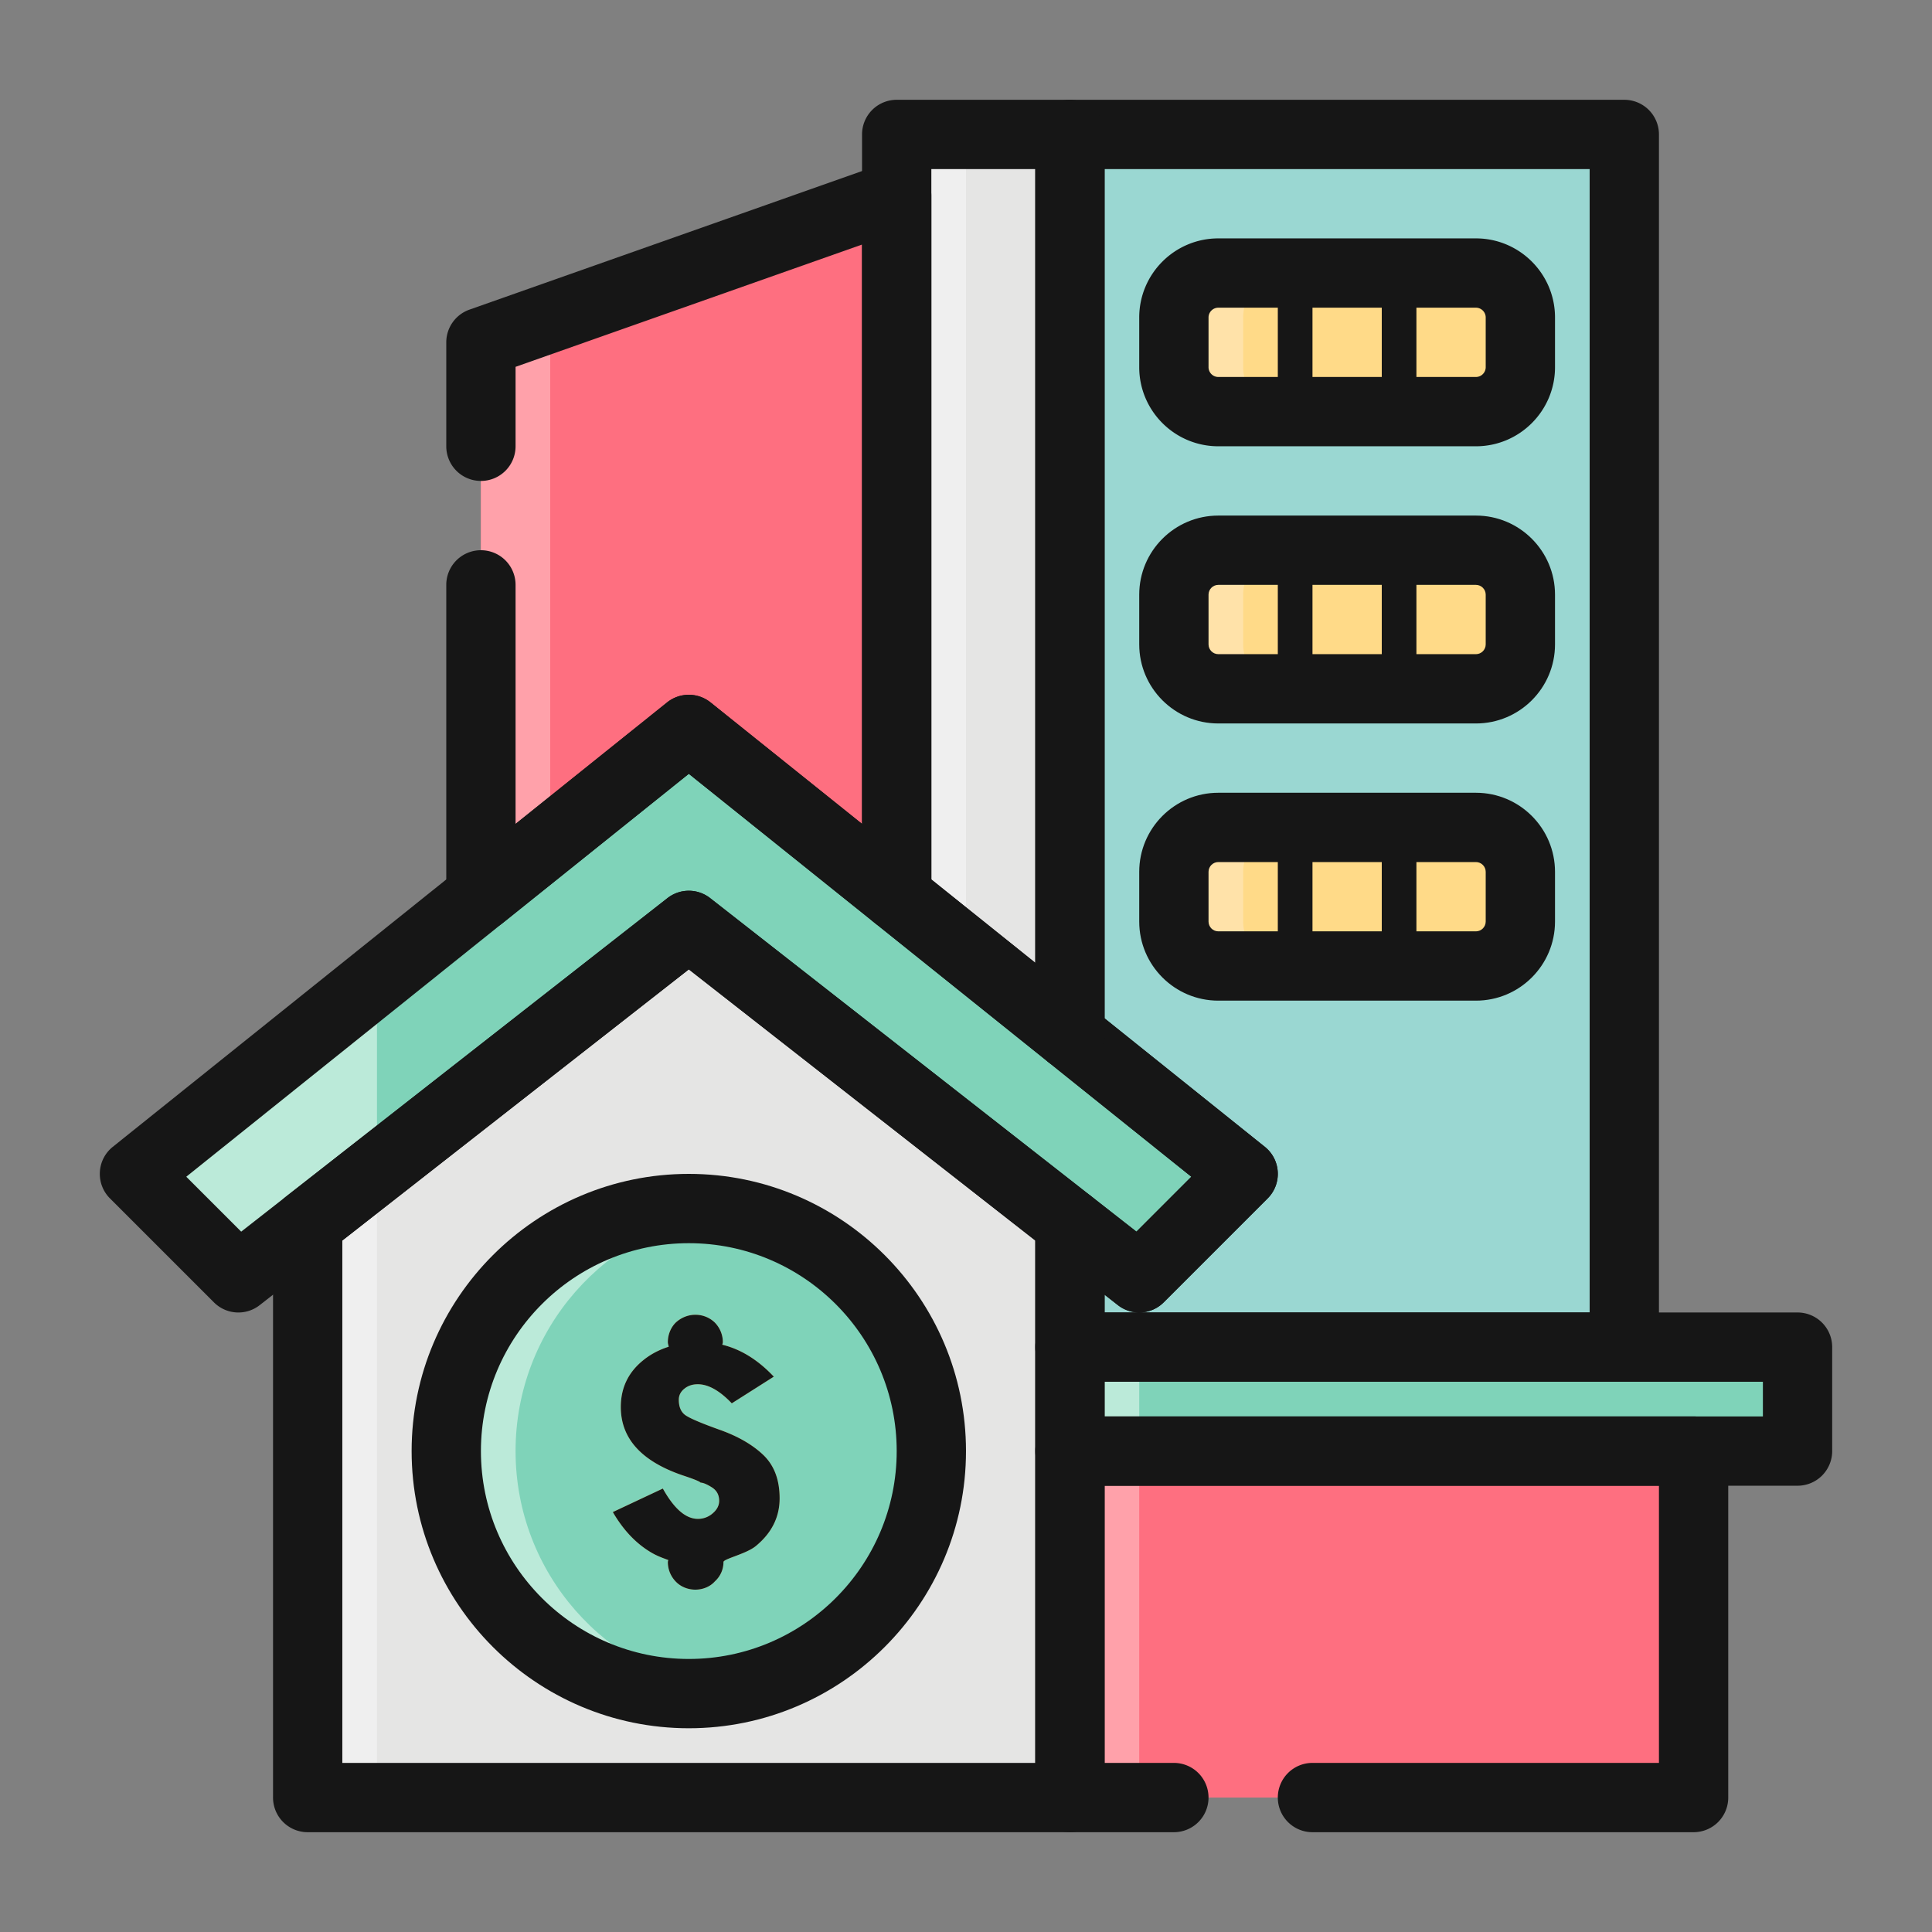 <svg xmlns="http://www.w3.org/2000/svg" viewBox="0 0 300 300" xml:space="preserve"><rect x="0" y="0" width="300" height="300" fill="#808080" stroke="none"/><path fill="#E5E5E4" d="m106.958 143.695-59.181 46.309v89.119h118.362v-89.119z"/><circle fill="#7FD3B9" cx="106.958" cy="225.322" r="37.661"/><path fill="#BBEAD9" d="M80.057 225.322c0-18.967 14.039-34.619 32.281-37.235-1.76-.252-3.547-.426-5.38-.426-20.801 0-37.661 16.86-37.661 37.661s16.86 37.661 37.661 37.661c1.833 0 3.62-.173 5.38-.426-18.242-2.617-32.281-18.269-32.281-37.235z"/><path fill="#FFDA88" d="M121.06 232.662c0-2.864-.836-5.086-2.496-6.699-1.676-1.608-3.935-2.926-6.825-3.951-2.89-1.035-4.66-1.792-5.343-2.286-.667-.494-.993-1.287-.993-2.375 0-.673.284-1.251.862-1.713.583-.473 1.271-.693 2.086-.693 1.629 0 3.389.982 5.28 2.963l6.526-4.141c-2.464-2.616-5.128-4.256-7.996-4.959.016-.137.084-.268.084-.405a4.362 4.362 0 0 0-1.287-3.074c-1.624-1.534-4.272-1.618-6.069.079-.757.773-1.187 1.881-1.187 2.995 0 .247.095.478.137.714-1.486.473-2.821 1.172-3.967 2.107-2.327 1.876-3.473 4.298-3.473 7.256 0 4.913 3.237 8.459 9.688 10.64 1.65.546 2.553.909 2.706 1.103.363 0 .94.231 1.718.715.777.484 1.161 1.182 1.161 2.112 0 .731-.342 1.377-1.014 1.949a3.436 3.436 0 0 1-2.285.851c-1.886 0-3.689-1.56-5.448-4.708l-7.766 3.651c1.65 2.837 3.657 4.939 6.027 6.316.856.504 1.718.814 2.585 1.129-.021.105-.068.22-.068.331 0 1.108.431 2.222 1.277 3.068.773.783 1.871 1.203 2.99 1.203 1.114 0 2.265-.42 3.037-1.287a4.033 4.033 0 0 0 1.334-2.984v-.021c0-.493 3.515-1.245 5.017-2.474 2.499-2.053 3.702-4.534 3.702-7.412z"/><path fill="#7FD3B9" d="m176.899 198.421-69.941-54.726-69.941 54.726-16.141-16.14 86.082-69.017 86.082 69.017z"/><path fill="#9AD7D2" d="M166.139 20.877v139.836l26.901 21.568-16.141 16.14-10.76-8.417v19.177h86.082V20.877z"/><path fill="#FE6F80" d="M166.139 225.322h96.842v53.801h-96.842z"/><path fill="#7FD3B9" d="M166.139 209.181h112.982v16.14H166.139z"/><path fill="#E5E5E4" d="M139.239 20.877v118.268l20.249 16.235 6.651 5.333V20.877z"/><path fill="#FE6F80" d="M139.239 30.371 74.677 53.158v85.987l32.281-25.881 32.281 25.881z"/><path fill="#FFDA88" d="M236.081 143.102a6.899 6.899 0 0 1-6.898 6.898h-40.004a6.899 6.899 0 0 1-6.898-6.898v-7.724a6.899 6.899 0 0 1 6.898-6.898h40.004a6.899 6.899 0 0 1 6.898 6.898v7.724z"/><path fill="#FFE2A9" d="M193.04 143.102v-7.724a6.899 6.899 0 0 1 6.898-6.898h-10.76a6.899 6.899 0 0 0-6.898 6.898v7.724a6.899 6.899 0 0 0 6.898 6.898h10.76a6.899 6.899 0 0 1-6.898-6.898z"/><path fill="#FFC67B" d="M198.42 128.48h5.38V150h-5.38zM214.56 128.48h5.38V150h-5.38z"/><path fill="#FFDA88" d="M236.081 100.061a6.899 6.899 0 0 1-6.898 6.898h-40.004a6.899 6.899 0 0 1-6.898-6.898v-7.724a6.899 6.899 0 0 1 6.898-6.898h40.004a6.899 6.899 0 0 1 6.898 6.898v7.724z"/><path fill="#FFE2A9" d="M193.04 100.061v-7.724a6.899 6.899 0 0 1 6.898-6.898h-10.76a6.899 6.899 0 0 0-6.898 6.898v7.724a6.899 6.899 0 0 0 6.898 6.898h10.76a6.899 6.899 0 0 1-6.898-6.898z"/><path fill="#FFC67B" d="M198.42 85.439h5.38v21.52h-5.38zM214.56 85.439h5.38v21.52h-5.38z"/><path fill="#FFDA88" d="M236.081 57.02a6.899 6.899 0 0 1-6.898 6.898h-40.004a6.899 6.899 0 0 1-6.898-6.898v-7.724a6.899 6.899 0 0 1 6.898-6.898h40.004a6.899 6.899 0 0 1 6.898 6.898v7.724z"/><path fill="#FFE2A9" d="M193.04 57.02v-7.724a6.899 6.899 0 0 1 6.898-6.898h-10.76a6.899 6.899 0 0 0-6.898 6.898v7.724a6.899 6.899 0 0 0 6.898 6.898h10.76a6.899 6.899 0 0 1-6.898-6.898z"/><path fill="#FFC67B" d="M198.42 42.398h5.38v21.521h-5.38zM214.56 42.398h5.38v21.521h-5.38z"/><path fill="#FFA1AA" d="m85.438 49.359-10.761 3.799v85.987l10.761-8.627z"/><path fill="#EFEFEF" d="m58.537 181.582-10.76 8.422v89.119h10.76z"/><path fill="#FFA1AA" d="M166.139 225.322h10.76v53.801h-10.76z"/><path fill="#BBEAD9" d="M166.139 209.181h10.76v16.14h-10.76zM58.537 152.086l-37.661 30.195 16.141 16.14 21.52-16.839z"/><path fill="#EFEFEF" d="M149.999 20.877h-10.76v118.268l10.76 8.627z"/><g><path fill="#161616" d="M106.958 268.362c-23.732 0-43.041-19.309-43.041-43.041s19.309-43.041 43.041-43.041 43.041 19.309 43.041 43.041-19.309 43.041-43.041 43.041zm0-75.321c-17.801 0-32.281 14.48-32.281 32.281s14.48 32.281 32.281 32.281 32.281-14.48 32.281-32.281-14.48-32.281-32.281-32.281z"/><path fill="#161616" d="M121.06 232.662c0-2.864-.836-5.086-2.496-6.699-1.676-1.608-3.935-2.926-6.825-3.951-2.89-1.035-4.66-1.792-5.343-2.286-.667-.494-.993-1.287-.993-2.375 0-.673.284-1.251.862-1.713.583-.473 1.271-.693 2.086-.693 1.629 0 3.389.982 5.28 2.963l6.526-4.141c-2.464-2.616-5.128-4.256-7.996-4.959.016-.137.084-.268.084-.405a4.362 4.362 0 0 0-1.287-3.074c-1.624-1.534-4.272-1.618-6.069.079-.757.773-1.187 1.881-1.187 2.995 0 .247.095.478.137.714-1.486.473-2.821 1.172-3.967 2.107-2.327 1.876-3.473 4.298-3.473 7.256 0 4.913 3.237 8.459 9.688 10.64 1.65.546 2.553.909 2.706 1.103.363 0 .94.231 1.718.715.777.484 1.161 1.182 1.161 2.112 0 .731-.342 1.377-1.014 1.949a3.436 3.436 0 0 1-2.285.851c-1.886 0-3.689-1.56-5.448-4.708l-7.766 3.651c1.65 2.837 3.657 4.939 6.027 6.316.856.504 1.718.814 2.585 1.129-.021.105-.068.22-.068.331 0 1.108.431 2.222 1.277 3.068.773.783 1.871 1.203 2.99 1.203 1.114 0 2.265-.42 3.037-1.287a4.033 4.033 0 0 0 1.334-2.984v-.021c0-.493 3.515-1.245 5.017-2.474 2.499-2.053 3.702-4.534 3.702-7.412z"/><path fill="#161616" d="M176.899 203.801a5.358 5.358 0 0 1-3.315-1.145l-66.626-52.13-66.626 52.13a5.367 5.367 0 0 1-7.119-.431l-16.14-16.14a5.372 5.372 0 0 1-1.566-4.098 5.357 5.357 0 0 1 2.002-3.904l86.082-69.017a5.39 5.39 0 0 1 6.736 0l86.082 69.017a5.357 5.357 0 0 1 2.002 3.904 5.368 5.368 0 0 1-1.566 4.098l-16.14 16.14a5.376 5.376 0 0 1-3.806 1.576zm-69.941-65.486c1.172 0 2.343.383 3.315 1.145l66.19 51.789 8.527-8.527-78.033-62.565-78.033 62.565 8.527 8.527 66.19-51.789a5.382 5.382 0 0 1 3.317-1.145z"/><path fill="#161616" d="M252.221 214.561h-86.082a5.377 5.377 0 0 1-5.38-5.38v-19.177a5.384 5.384 0 0 1 3.021-4.839 5.416 5.416 0 0 1 5.674.599l7.009 5.485 8.527-8.527-22.219-17.811a5.38 5.38 0 0 1-2.012-4.198V20.877a5.377 5.377 0 0 1 5.38-5.38h86.082a5.377 5.377 0 0 1 5.38 5.38v188.304a5.377 5.377 0 0 1-5.38 5.38zm-75.301-10.76h69.92V26.257h-75.322v131.876l24.888 19.95a5.357 5.357 0 0 1 2.002 3.904 5.368 5.368 0 0 1-1.566 4.098l-16.14 16.14a5.358 5.358 0 0 1-3.782 1.576zm-5.401 0h5.354a5.39 5.39 0 0 1-3.289-1.14l-2.065-1.618v2.758z"/><path fill="#161616" d="M166.139 284.503H47.777a5.377 5.377 0 0 1-5.38-5.38v-89.119c0-1.655.762-3.215 2.065-4.235l59.181-46.309a5.38 5.38 0 0 1 6.631 0l59.181 46.309a5.375 5.375 0 0 1 2.065 4.235v89.119a5.379 5.379 0 0 1-5.381 5.38zM53.157 273.742h107.602v-81.117l-53.801-42.1-53.801 42.1v81.117z"/><path fill="#161616" d="M279.121 230.702H166.139a5.377 5.377 0 0 1-5.38-5.38v-16.14a5.377 5.377 0 0 1 5.38-5.38h112.982a5.377 5.377 0 0 1 5.38 5.38v16.14a5.377 5.377 0 0 1-5.38 5.38zm-107.602-10.761h102.222v-5.38H171.519v5.38zM166.139 166.093a5.401 5.401 0 0 1-3.368-1.182l-26.901-21.568a5.38 5.38 0 0 1-2.012-4.198V20.877a5.377 5.377 0 0 1 5.38-5.38h26.901a5.377 5.377 0 0 1 5.38 5.38v139.836a5.374 5.374 0 0 1-3.053 4.849 5.33 5.33 0 0 1-2.327.531zm-21.52-29.527 16.14 12.941V26.257h-16.14v110.309zM229.182 69.298h-40.004c-6.772 0-12.279-5.506-12.279-12.279v-7.723c0-6.772 5.506-12.279 12.279-12.279h40.004c6.772 0 12.279 5.506 12.279 12.279v7.723c0 6.773-5.507 12.279-12.279 12.279zm-40.004-21.52c-.835 0-1.518.683-1.518 1.518v7.723c0 .835.683 1.518 1.518 1.518h40.004c.835 0 1.518-.683 1.518-1.518v-7.723c0-.835-.683-1.518-1.518-1.518h-40.004z"/><path fill="#161616" d="M198.42 42.398h5.38v21.521h-5.38zM214.56 42.398h5.38v21.521h-5.38zM229.182 112.339h-40.004c-6.772 0-12.279-5.506-12.279-12.279v-7.723c0-6.772 5.506-12.279 12.279-12.279h40.004c6.772 0 12.279 5.506 12.279 12.279v7.723c0 6.773-5.507 12.279-12.279 12.279zm-40.004-21.52c-.835 0-1.518.683-1.518 1.518v7.723c0 .835.683 1.518 1.518 1.518h40.004c.835 0 1.518-.683 1.518-1.518v-7.723c0-.835-.683-1.518-1.518-1.518h-40.004z"/><path fill="#161616" d="M198.42 85.439h5.38v21.52h-5.38zM214.56 85.439h5.38v21.52h-5.38zM229.182 155.38h-40.004c-6.772 0-12.279-5.506-12.279-12.279v-7.723c0-6.772 5.506-12.279 12.279-12.279h40.004c6.772 0 12.279 5.506 12.279 12.279v7.723c0 6.773-5.507 12.279-12.279 12.279zm-40.004-21.52c-.835 0-1.518.683-1.518 1.518v7.723c0 .835.683 1.518 1.518 1.518h40.004c.835 0 1.518-.683 1.518-1.518v-7.723c0-.835-.683-1.518-1.518-1.518h-40.004z"/><path fill="#161616" d="M198.42 128.48h5.38V150h-5.38zM214.56 128.48h5.38V150h-5.38zM262.981 284.503H203.8a5.377 5.377 0 0 1-5.38-5.38 5.377 5.377 0 0 1 5.38-5.38h53.801v-43.041h-86.082v43.041h10.76a5.377 5.377 0 0 1 5.38 5.38 5.377 5.377 0 0 1-5.38 5.38h-16.14a5.377 5.377 0 0 1-5.38-5.38v-53.801a5.377 5.377 0 0 1 5.38-5.38h96.842a5.377 5.377 0 0 1 5.38 5.38v53.801a5.377 5.377 0 0 1-5.38 5.38zM139.239 144.525a5.41 5.41 0 0 1-3.368-1.182l-28.913-23.186-28.913 23.186a5.384 5.384 0 0 1-8.748-4.198V90.819a5.377 5.377 0 0 1 5.38-5.38 5.377 5.377 0 0 1 5.38 5.38v37.12l23.533-18.872a5.39 5.39 0 0 1 6.736 0l23.533 18.872V37.974L80.057 56.962v12.337a5.377 5.377 0 0 1-5.38 5.38 5.377 5.377 0 0 1-5.38-5.38v-16.14c0-2.28 1.44-4.313 3.588-5.075l64.561-22.787a5.404 5.404 0 0 1 4.897.683 5.376 5.376 0 0 1 2.275 4.392v108.774a5.377 5.377 0 0 1-5.379 5.379z"/></g></svg>